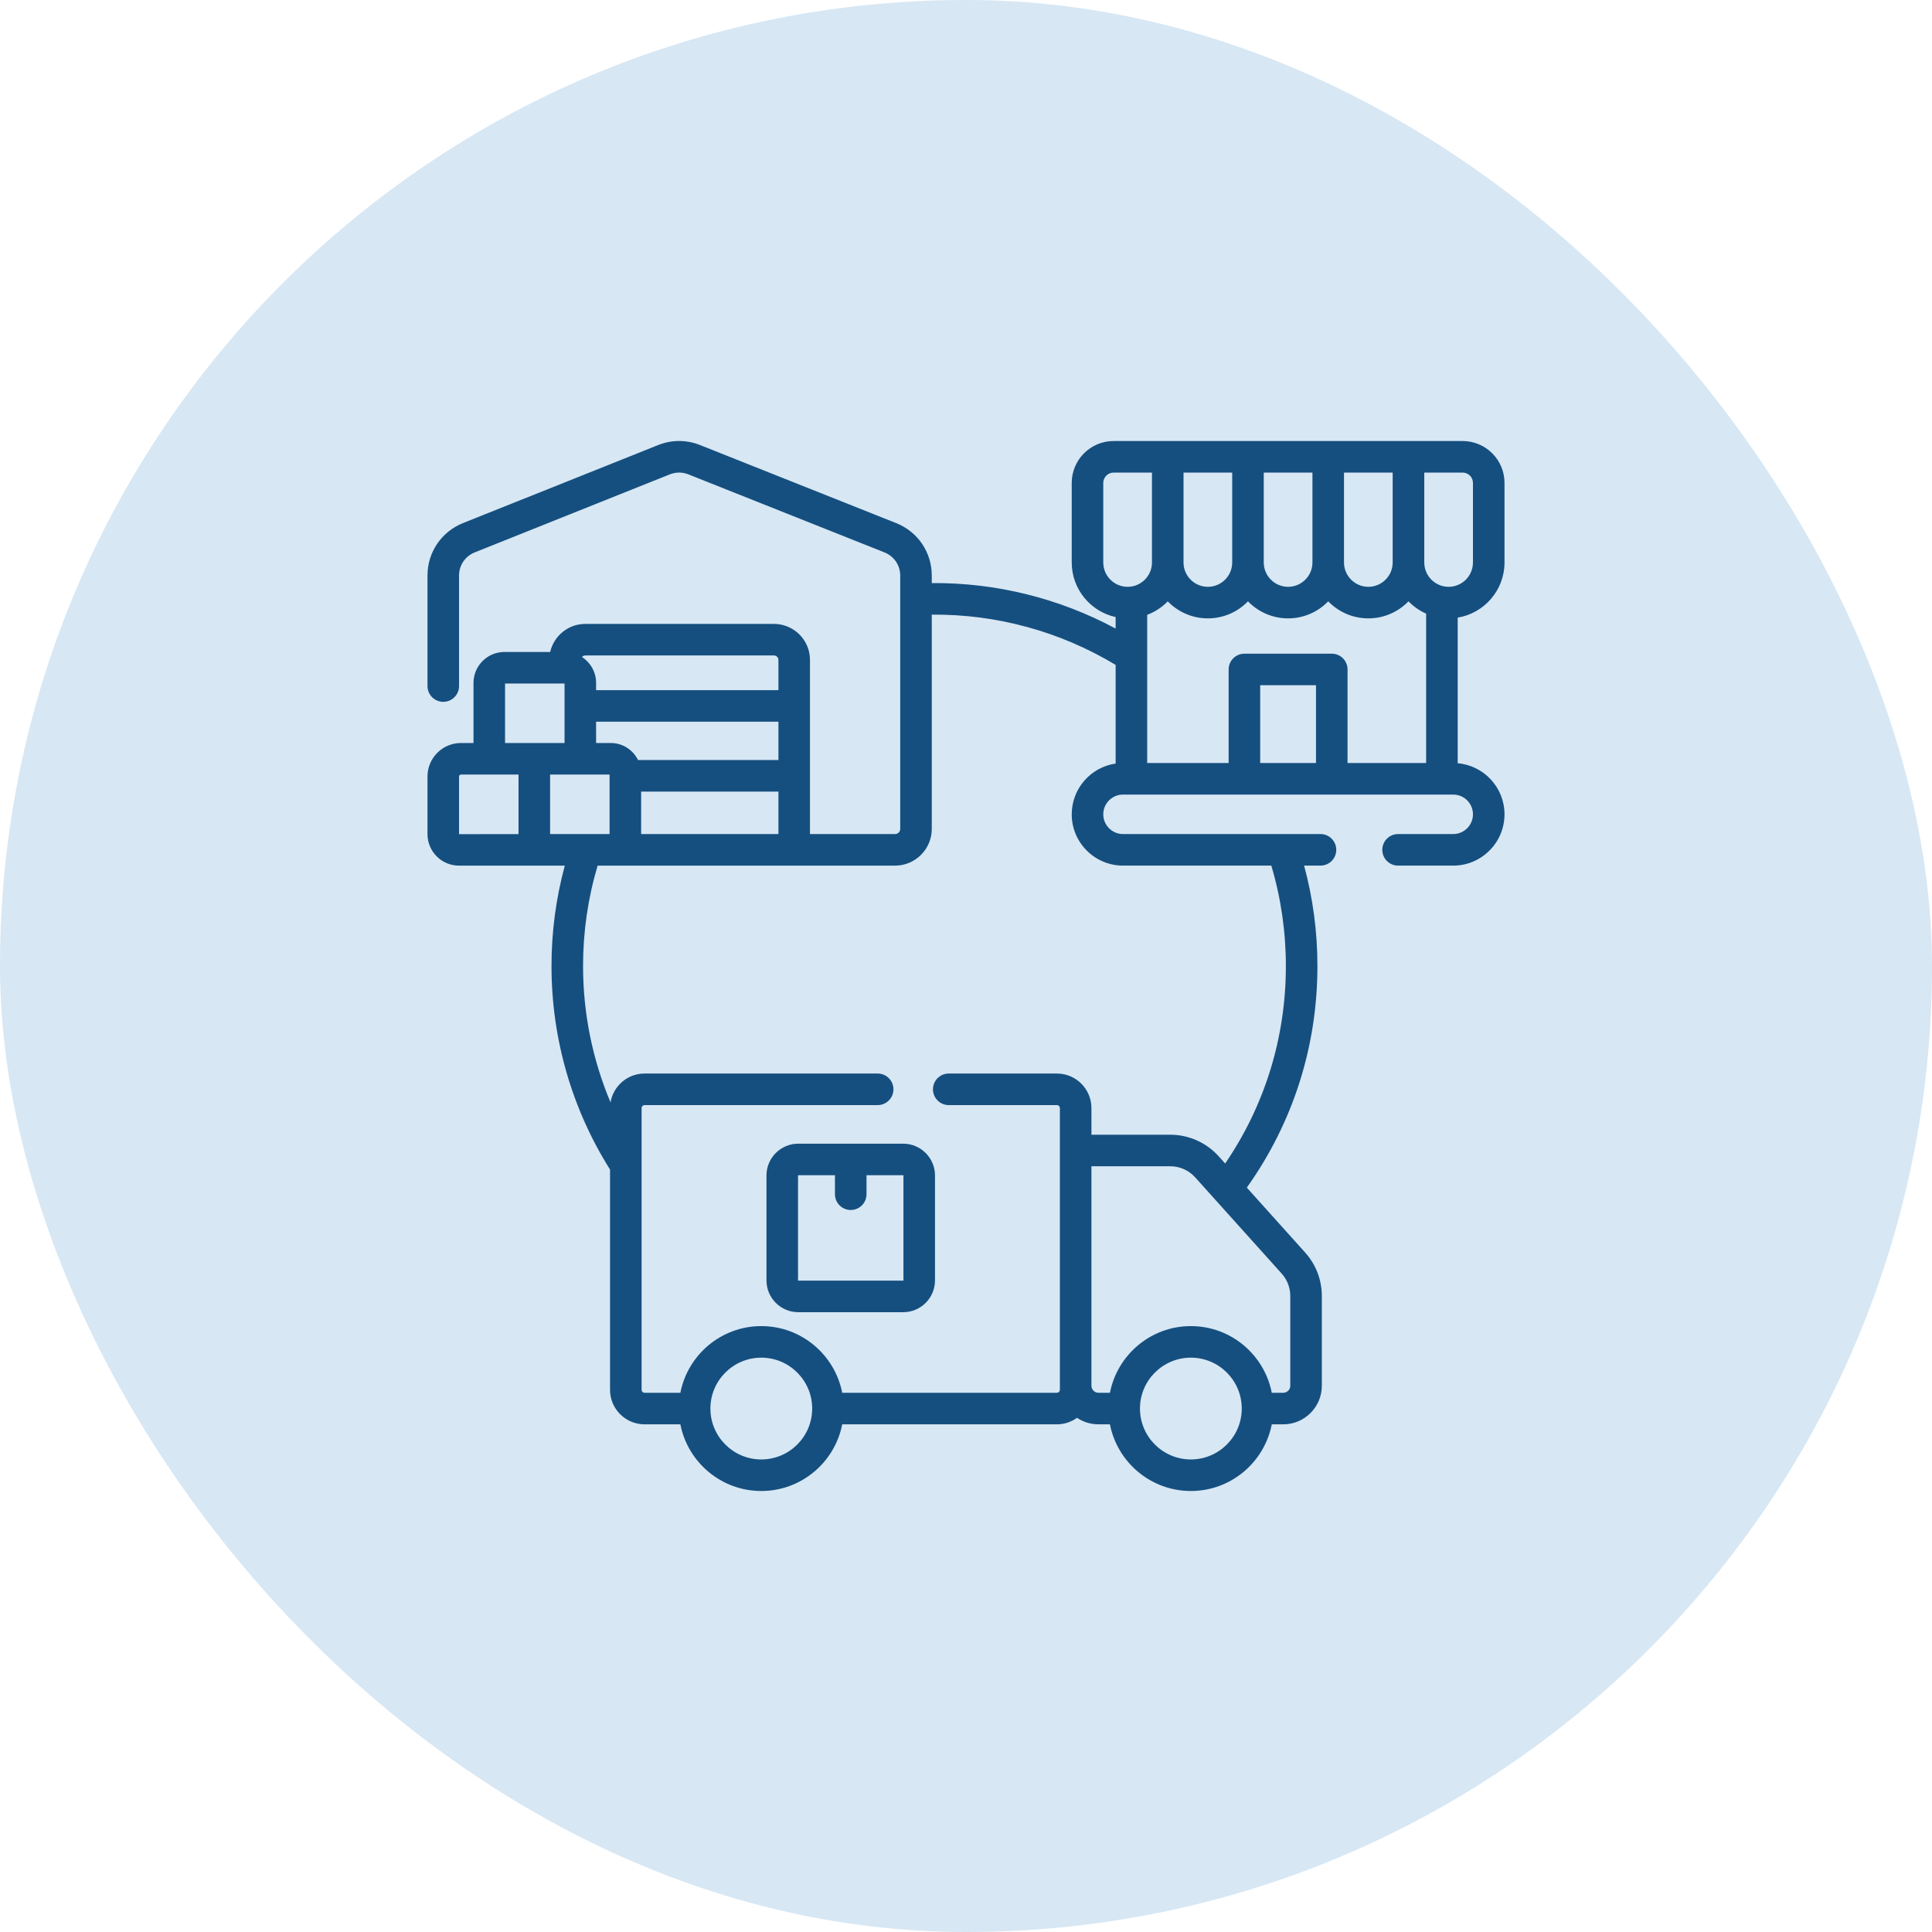 <svg width="230" height="230" viewBox="0 0 230 230" fill="none" xmlns="http://www.w3.org/2000/svg">
<rect width="230" height="230" rx="115" fill="#D7E7F4"/>
<path d="M179.108 66.962V57.49C179.108 54.74 176.871 52.502 174.121 52.502H132.574C129.824 52.502 127.586 54.74 127.586 57.49V66.962C127.586 70.141 129.828 72.805 132.814 73.46V74.831C126.118 71.232 118.593 69.352 110.925 69.414V68.519C110.925 65.75 109.263 63.3 106.691 62.276L83.329 52.978C81.723 52.339 79.954 52.34 78.349 52.983L55.116 62.274C52.55 63.3 50.892 65.749 50.892 68.513V81.673C50.892 82.71 51.732 83.551 52.77 83.551C53.807 83.551 54.648 82.71 54.648 81.673V68.513C54.648 67.294 55.379 66.214 56.511 65.762L79.744 56.471C80.451 56.188 81.231 56.187 81.94 56.469L105.301 65.766C106.436 66.217 107.169 67.297 107.169 68.518V98.681C107.169 99.019 106.894 99.293 106.556 99.293H96.427V78.565C96.427 76.2 94.502 74.275 92.137 74.275H69.68C67.641 74.275 65.933 75.706 65.499 77.615H60.052C58.021 77.615 56.369 79.267 56.369 81.298V88.454H54.877C52.679 88.454 50.892 90.242 50.892 92.44V99.305C50.892 101.37 52.571 103.05 54.636 103.05H67.239C66.188 106.929 65.655 110.938 65.655 115.001C65.655 123.615 68.063 131.98 72.623 139.234V165.454C72.623 167.719 74.466 169.563 76.732 169.563H80.996C81.876 174.079 85.86 177.5 90.629 177.5C95.399 177.5 99.384 174.079 100.263 169.563H125.823C126.716 169.563 127.541 169.273 128.216 168.787C128.946 169.276 129.824 169.563 130.767 169.563H132.135C133.014 174.079 136.998 177.5 141.768 177.5C146.538 177.5 150.522 174.079 151.401 169.563H152.77C155.301 169.563 157.361 167.503 157.361 164.972V154.285C157.361 152.371 156.657 150.534 155.377 149.111L148.43 141.383C153.933 133.65 156.836 124.564 156.836 115.001C156.836 110.937 156.303 106.928 155.251 103.049H157.201C158.239 103.049 159.079 102.208 159.079 101.17C159.079 100.133 158.239 99.292 157.201 99.292H133.692C132.396 99.292 131.342 98.238 131.342 96.942C131.342 95.647 132.396 94.592 133.692 94.592H173.002C174.297 94.592 175.352 95.647 175.352 96.942C175.352 98.238 174.297 99.292 173.002 99.292H166.438C165.4 99.292 164.56 100.133 164.56 101.17C164.56 102.208 165.4 103.049 166.438 103.049H173.002C176.369 103.049 179.108 100.309 179.108 96.942C179.108 93.755 176.652 91.131 173.534 90.861V73.527C176.692 73.009 179.108 70.263 179.108 66.962ZM169.556 56.259H174.121C174.8 56.259 175.352 56.811 175.352 57.49V66.962C175.352 68.559 174.052 69.859 172.454 69.859C170.856 69.859 169.556 68.559 169.556 66.962L169.556 56.259ZM159.999 56.259H165.795V66.962C165.795 68.559 164.496 69.859 162.898 69.859C161.3 69.859 160 68.559 160 66.962L159.999 56.259ZM156.243 66.962C156.243 68.559 154.943 69.859 153.345 69.859C151.747 69.859 150.447 68.559 150.447 66.962V56.259H156.243L156.243 66.962ZM146.691 66.962C146.691 68.559 145.391 69.859 143.793 69.859C142.195 69.859 140.895 68.559 140.895 66.962V56.259H146.691L146.691 66.962ZM131.342 66.962V57.49C131.342 56.811 131.895 56.259 132.574 56.259H137.139V66.962C137.139 68.559 135.839 69.859 134.241 69.859C132.642 69.86 131.342 68.559 131.342 66.962ZM76.325 99.293V94.237H92.671V99.293H76.325ZM70.964 85.916H92.671V90.48H75.955C75.368 89.283 74.139 88.454 72.718 88.454H70.964V85.916ZM69.68 78.031H92.137C92.431 78.031 92.671 78.271 92.671 78.566V82.16H70.964V81.299C70.964 80.006 70.294 78.869 69.283 78.212C69.381 78.102 69.522 78.031 69.68 78.031ZM60.125 81.372H67.208V88.454H60.125V81.372ZM54.648 92.44C54.648 92.313 54.75 92.211 54.877 92.211H61.73V99.296L54.648 99.305V92.44ZM65.487 92.21H72.569V99.293H65.487V92.21ZM90.63 173.744C87.289 173.744 84.571 171.026 84.571 167.685C84.571 164.344 87.289 161.626 90.63 161.626C93.971 161.626 96.689 164.344 96.689 167.685C96.689 171.026 93.971 173.744 90.63 173.744ZM141.769 173.744C138.428 173.744 135.71 171.026 135.71 167.685C135.71 164.344 138.428 161.626 141.769 161.626C145.11 161.626 147.828 164.344 147.828 167.685C147.828 171.026 145.11 173.744 141.769 173.744ZM153.605 154.284V164.971C153.605 165.432 153.231 165.806 152.77 165.806H151.402C150.523 161.29 146.539 157.869 141.769 157.869C136.999 157.869 133.015 161.29 132.136 165.806H130.767C130.307 165.806 129.932 165.432 129.932 164.971V138.841H139.32C140.448 138.841 141.528 139.322 142.282 140.161L152.585 151.622C153.243 152.354 153.605 153.3 153.605 154.284ZM127.586 96.942C127.586 100.309 130.325 103.048 133.692 103.048H151.346C152.496 106.911 153.08 110.925 153.08 115.001C153.08 123.491 150.587 131.572 145.852 138.514L145.076 137.65C143.61 136.02 141.512 135.085 139.32 135.085H129.932V131.911C129.932 129.646 128.089 127.802 125.823 127.802H112.946C111.908 127.802 111.068 128.643 111.068 129.681C111.068 130.718 111.908 131.559 112.946 131.559H125.823C126.018 131.559 126.176 131.717 126.176 131.911V165.454C126.176 165.648 126.018 165.806 125.823 165.806H100.263C99.384 161.29 95.4 157.869 90.63 157.869C85.86 157.869 81.876 161.29 80.997 165.806H76.733C76.538 165.806 76.38 165.648 76.38 165.454V131.911C76.38 131.717 76.538 131.559 76.733 131.559H104.484C105.522 131.559 106.362 130.718 106.362 129.681C106.362 128.643 105.522 127.802 104.484 127.802H76.732C74.696 127.802 73.006 129.292 72.683 131.238C70.532 126.132 69.411 120.625 69.411 115.001C69.411 110.926 69.995 106.913 71.145 103.05H106.556C108.965 103.05 110.925 101.09 110.925 98.681V73.171C118.658 73.103 126.231 75.187 132.814 79.154V90.9C129.862 91.327 127.586 93.873 127.586 96.942ZM150.023 90.836V81.576H156.667V90.836H150.023ZM160.423 90.836V79.698C160.423 78.66 159.583 77.82 158.545 77.82H148.145C147.108 77.82 146.267 78.66 146.267 79.698V90.836H136.57V73.194C137.503 72.844 138.336 72.291 139.017 71.588C140.227 72.837 141.92 73.616 143.793 73.616C145.666 73.616 147.359 72.837 148.569 71.588C149.779 72.837 151.472 73.616 153.345 73.616C155.218 73.616 156.911 72.837 158.121 71.588C159.332 72.837 161.025 73.616 162.897 73.616C164.771 73.616 166.465 72.836 167.676 71.586C168.271 72.201 168.984 72.702 169.778 73.052V90.836H160.423Z" fill="#154F7F"/>
<path d="M107.527 136.154H95.028C92.943 136.154 91.247 137.85 91.247 139.935V152.433C91.247 154.518 92.943 156.214 95.028 156.214H107.527C109.612 156.214 111.308 154.518 111.308 152.433V139.935C111.308 137.85 109.612 136.154 107.527 136.154ZM107.552 152.433C107.552 152.447 107.541 152.458 107.527 152.458H95.028C95.014 152.458 95.003 152.447 95.003 152.433V139.935C95.003 139.921 95.014 139.91 95.028 139.91H99.399V142.169C99.399 143.207 100.24 144.047 101.278 144.047C102.315 144.047 103.156 143.207 103.156 142.169V139.91H107.527C107.541 139.91 107.552 139.921 107.552 139.935V152.433Z" fill="#154F7F"/>
</svg>
